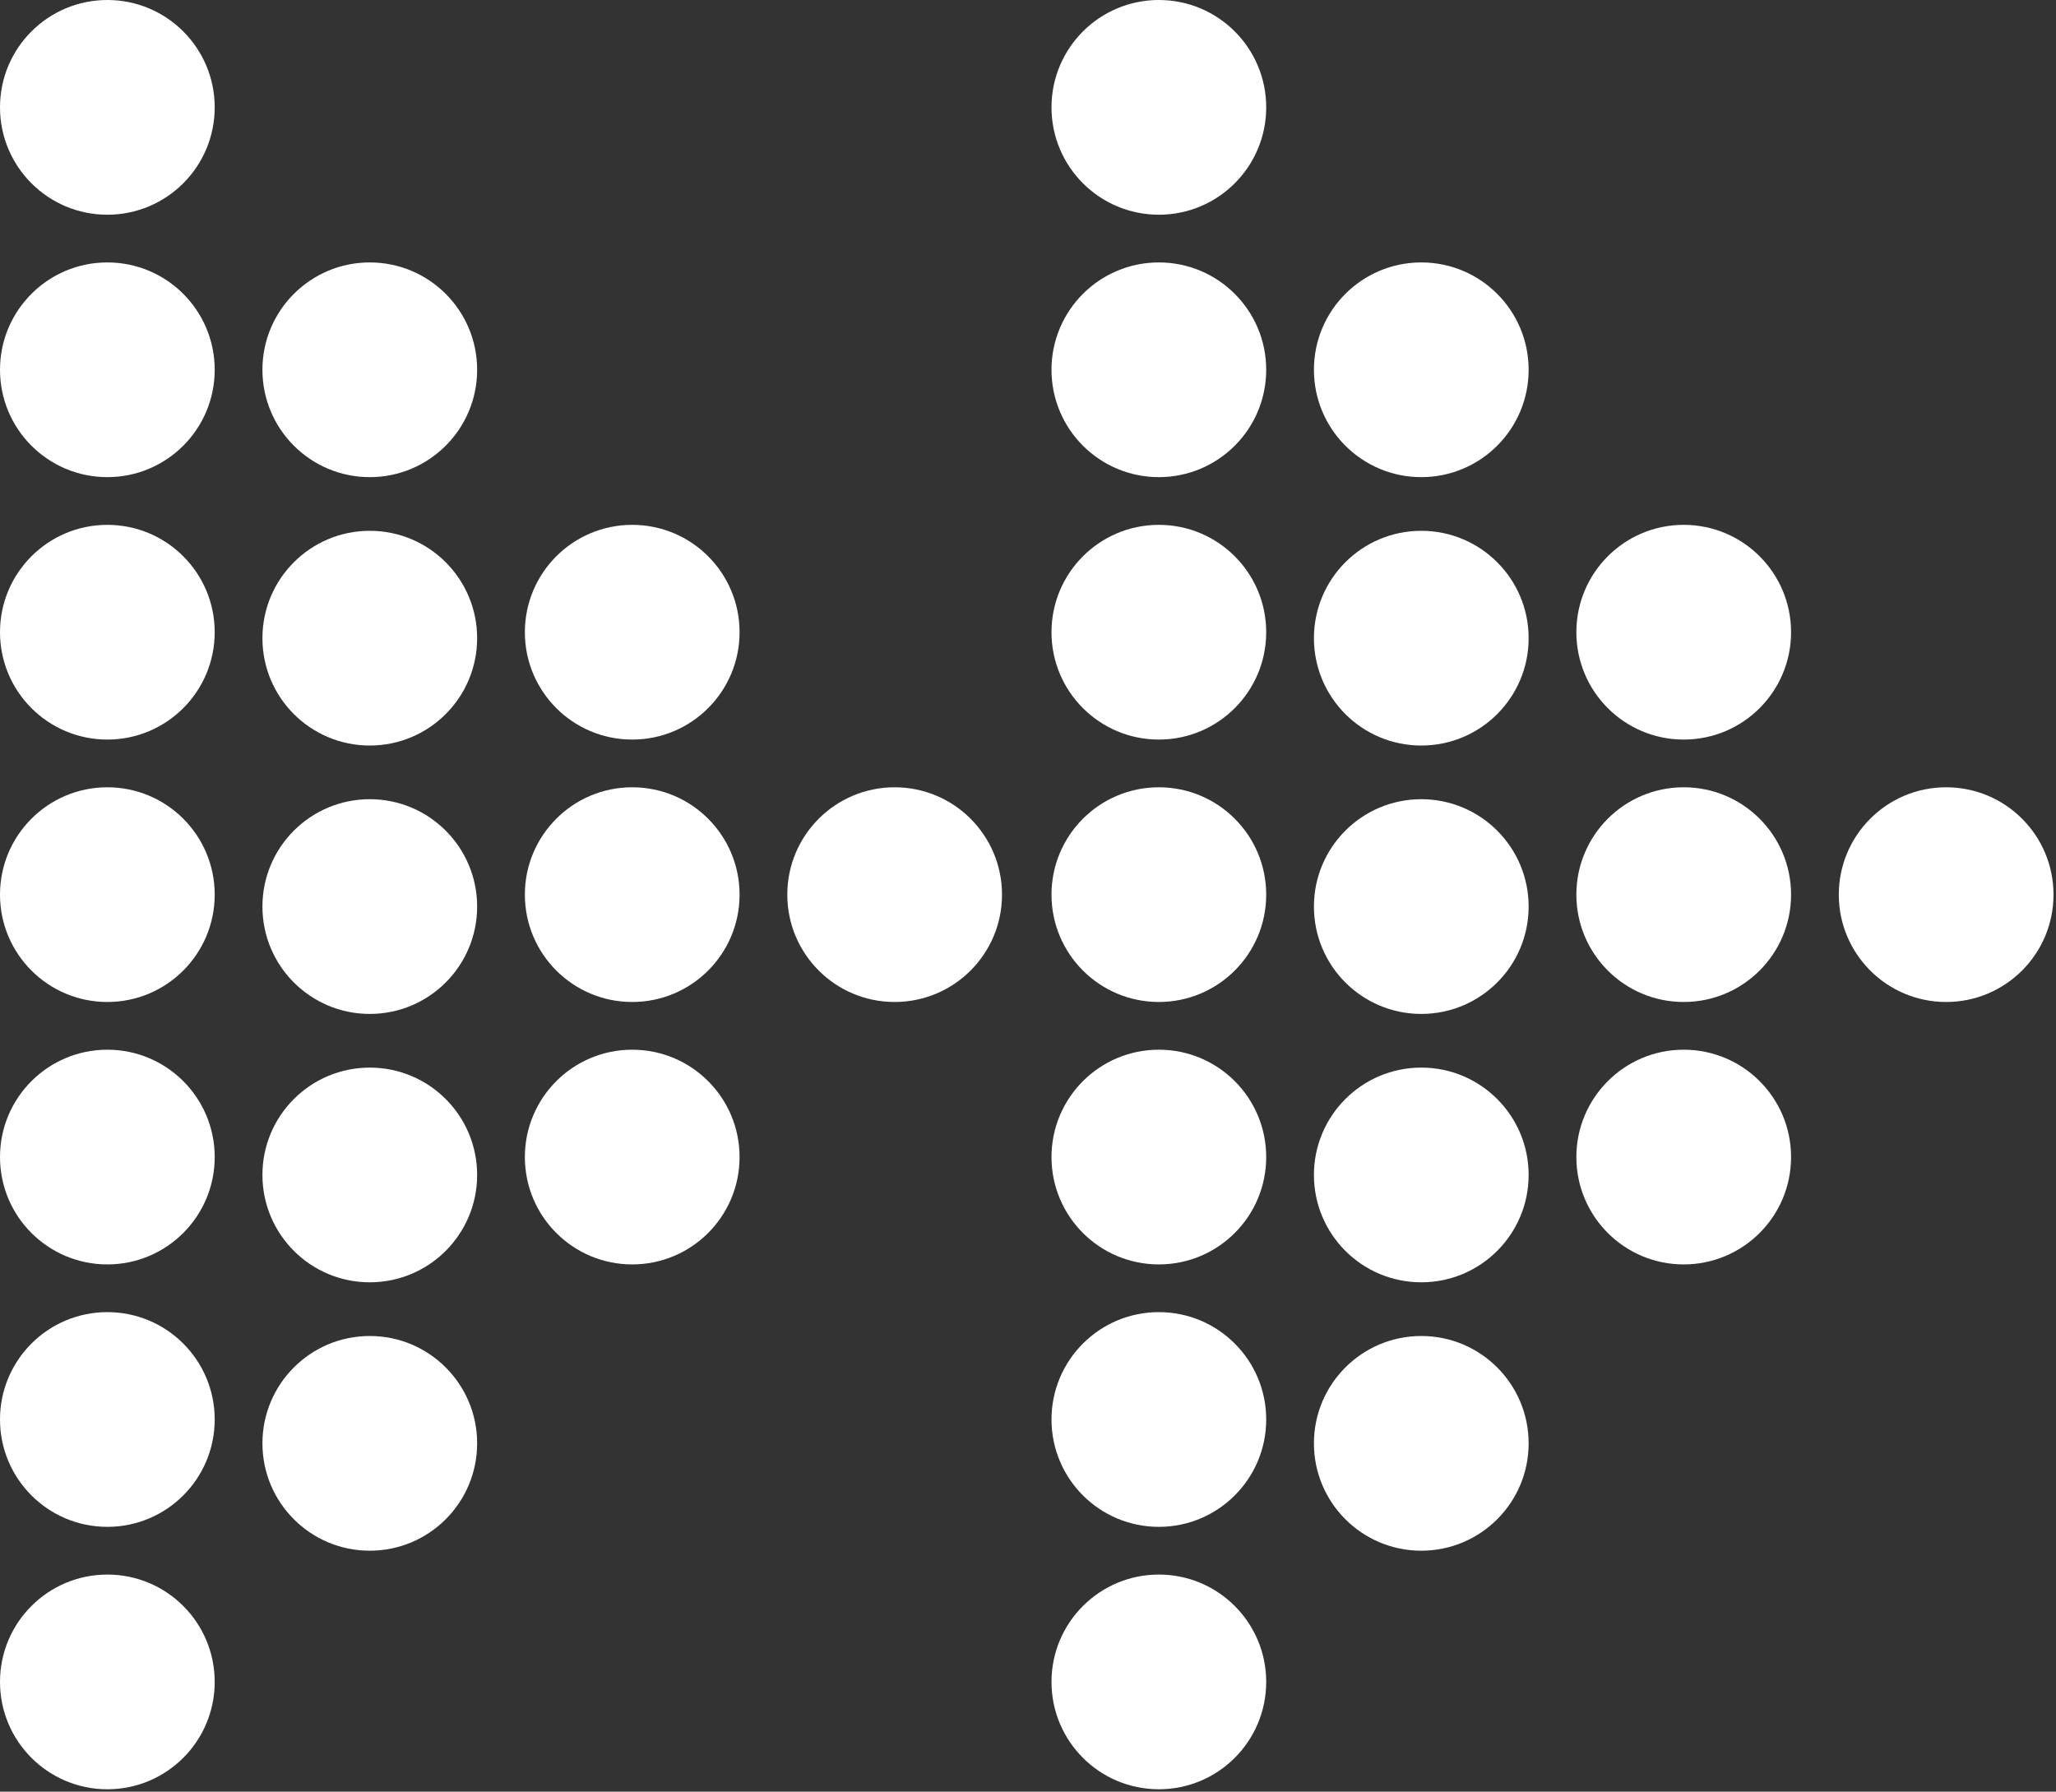 <svg width="100%" height="100%" viewBox="0 0 140 122" xmlns="http://www.w3.org/2000/svg" xmlns:xlink="http://www.w3.org/1999/xlink" style="fill-rule:evenodd;clip-rule:evenodd;stroke-linejoin:round;stroke-miterlimit:2;"><rect x="0" y="0" width="140" height="122" fill="#333333" stroke="none"/><g transform="matrix(1,0,0,1,-1797.32,-803.024)"><path d="M1883.54 881.813C1883.54 885.85 1880.27 889.123 1876.23 889.123S1868.92 885.85 1868.92 881.813C1868.92 877.775 1872.19 874.502 1876.23 874.502S1883.54 877.775 1883.54 881.813z" style="fill:white;fill-rule:nonzero;"/><path d="M1883.54 899.682C1883.54 903.719 1880.27 906.993 1876.23 906.993S1868.92 903.719 1868.92 899.682 1872.19 892.372 1876.23 892.372 1883.54 895.645 1883.54 899.682z" style="fill:white;fill-rule:nonzero;"/><path d="M1901.41 901.307C1901.41 905.344 1898.14 908.617 1894.1 908.617 1890.06 908.617 1886.79 905.344 1886.79 901.307S1890.06 893.997 1894.1 893.997C1898.14 893.997 1901.41 897.27 1901.41 901.307z" style="fill:white;fill-rule:nonzero;"/><path d="M1883.54 917.552C1883.54 921.589 1880.27 924.862 1876.23 924.862S1868.92 921.589 1868.92 917.552C1868.92 913.514 1872.19 910.242 1876.23 910.242S1883.54 913.514 1883.54 917.552z" style="fill:white;fill-rule:nonzero;"/><path d="M1883.54 810.334C1883.54 814.372 1880.27 817.645 1876.23 817.645S1868.92 814.372 1868.92 810.334C1868.92 806.297 1872.19 803.024 1876.23 803.024S1883.54 806.297 1883.54 810.334z" style="fill:white;fill-rule:nonzero;"/><path d="M1883.54 863.943C1883.54 867.98 1880.27 871.253 1876.23 871.253S1868.92 867.98 1868.92 863.943 1872.19 856.633 1876.23 856.633 1883.54 859.906 1883.54 863.943z" style="fill:white;fill-rule:nonzero;"/><path d="M1901.41 864.755C1901.41 868.793 1898.14 872.066 1894.1 872.066 1890.06 872.066 1886.79 868.793 1886.79 864.755 1886.79 860.718 1890.06 857.445 1894.1 857.445 1898.14 857.445 1901.41 860.718 1901.41 864.755z" style="fill:white;fill-rule:nonzero;"/><path d="M1901.41 883.031C1901.41 887.068 1898.14 890.341 1894.1 890.341 1890.06 890.341 1886.79 887.068 1886.79 883.031 1886.79 878.994 1890.06 875.721 1894.1 875.721 1898.14 875.721 1901.41 878.994 1901.41 883.031z" style="fill:white;fill-rule:nonzero;"/><path d="M1883.54 846.074C1883.54 850.111 1880.27 853.384 1876.23 853.384S1868.92 850.111 1868.92 846.074C1868.92 842.036 1872.19 838.763 1876.23 838.763S1883.54 842.036 1883.54 846.074z" style="fill:white;fill-rule:nonzero;"/><path d="M1901.41 846.48C1901.41 850.517 1898.14 853.79 1894.1 853.79 1890.06 853.79 1886.79 850.517 1886.79 846.48 1886.79 842.442 1890.06 839.169 1894.1 839.169 1898.14 839.169 1901.41 842.442 1901.41 846.48z" style="fill:white;fill-rule:nonzero;"/><path d="M1883.54 828.204C1883.54 832.242 1880.27 835.514 1876.23 835.514S1868.92 832.242 1868.92 828.204C1868.92 824.167 1872.19 820.894 1876.23 820.894S1883.54 824.167 1883.54 828.204z" style="fill:white;fill-rule:nonzero;"/><path d="M1901.41 828.204C1901.41 832.242 1898.14 835.514 1894.1 835.514 1890.06 835.514 1886.79 832.242 1886.79 828.204 1886.79 824.167 1890.06 820.894 1894.1 820.894 1898.14 820.894 1901.41 824.167 1901.41 828.204z" style="fill:white;fill-rule:nonzero;"/><path d="M1919.28 863.943C1919.28 867.98 1916.01 871.253 1911.97 871.253S1904.66 867.98 1904.66 863.943 1907.93 856.633 1911.97 856.633 1919.28 859.906 1919.28 863.943z" style="fill:white;fill-rule:nonzero;"/><path d="M1919.28 881.813C1919.28 885.85 1916.01 889.123 1911.97 889.123S1904.66 885.85 1904.66 881.813C1904.66 877.775 1907.93 874.502 1911.97 874.502S1919.28 877.775 1919.28 881.813z" style="fill:white;fill-rule:nonzero;"/><path d="M1937.15 863.943C1937.15 867.98 1933.88 871.253 1929.84 871.253 1925.8 871.253 1922.53 867.98 1922.53 863.943S1925.8 856.633 1929.84 856.633C1933.88 856.633 1937.15 859.906 1937.15 863.943z" style="fill:white;fill-rule:nonzero;"/><path d="M1919.28 846.074C1919.28 850.111 1916.01 853.384 1911.97 853.384S1904.66 850.111 1904.66 846.074C1904.66 842.036 1907.93 838.763 1911.97 838.763S1919.28 842.036 1919.28 846.074z" style="fill:white;fill-rule:nonzero;"/><path d="M1811.94 881.813C1811.94 885.85 1808.67 889.123 1804.63 889.123 1800.59 889.123 1797.32 885.85 1797.32 881.813 1797.32 877.775 1800.59 874.502 1804.63 874.502 1808.67 874.502 1811.94 877.775 1811.94 881.813z" style="fill:white;fill-rule:nonzero;"/><path d="M1811.94 899.682C1811.94 903.719 1808.67 906.993 1804.63 906.993 1800.59 906.993 1797.32 903.719 1797.32 899.682S1800.59 892.372 1804.63 892.372C1808.67 892.372 1811.94 895.645 1811.94 899.682z" style="fill:white;fill-rule:nonzero;"/><path d="M1829.81 901.307C1829.81 905.344 1826.54 908.617 1822.5 908.617S1815.19 905.344 1815.19 901.307 1818.46 893.997 1822.5 893.997 1829.81 897.27 1829.81 901.307z" style="fill:white;fill-rule:nonzero;"/><path d="M1811.94 917.552C1811.94 921.589 1808.67 924.862 1804.63 924.862 1800.59 924.862 1797.32 921.589 1797.32 917.552 1797.32 913.514 1800.59 910.242 1804.63 910.242 1808.67 910.242 1811.94 913.514 1811.94 917.552z" style="fill:white;fill-rule:nonzero;"/><path d="M1811.94 810.334C1811.94 814.372 1808.67 817.645 1804.63 817.645 1800.59 817.645 1797.32 814.372 1797.32 810.334 1797.32 806.297 1800.59 803.024 1804.63 803.024 1808.67 803.024 1811.94 806.297 1811.94 810.334z" style="fill:white;fill-rule:nonzero;"/><path d="M1811.94 863.943C1811.94 867.98 1808.67 871.253 1804.63 871.253 1800.59 871.253 1797.32 867.98 1797.32 863.943S1800.59 856.633 1804.63 856.633C1808.67 856.633 1811.94 859.906 1811.94 863.943z" style="fill:white;fill-rule:nonzero;"/><path d="M1829.81 864.755C1829.81 868.793 1826.54 872.066 1822.5 872.066S1815.19 868.793 1815.19 864.755C1815.19 860.718 1818.46 857.445 1822.5 857.445S1829.81 860.718 1829.81 864.755z" style="fill:white;fill-rule:nonzero;"/><path d="M1829.81 883.031C1829.81 887.068 1826.54 890.341 1822.5 890.341S1815.19 887.068 1815.19 883.031C1815.19 878.994 1818.46 875.721 1822.5 875.721S1829.81 878.994 1829.81 883.031z" style="fill:white;fill-rule:nonzero;"/><path d="M1811.94 846.074C1811.94 850.111 1808.67 853.384 1804.63 853.384 1800.59 853.384 1797.32 850.111 1797.32 846.074 1797.32 842.036 1800.59 838.763 1804.63 838.763 1808.67 838.763 1811.94 842.036 1811.94 846.074z" style="fill:white;fill-rule:nonzero;"/><path d="M1829.81 846.48C1829.81 850.517 1826.54 853.79 1822.5 853.79S1815.19 850.517 1815.19 846.48C1815.19 842.442 1818.46 839.169 1822.5 839.169S1829.81 842.442 1829.81 846.48z" style="fill:white;fill-rule:nonzero;"/><path d="M1811.94 828.204C1811.94 832.242 1808.67 835.514 1804.63 835.514 1800.59 835.514 1797.32 832.242 1797.32 828.204 1797.32 824.167 1800.59 820.894 1804.63 820.894 1808.67 820.894 1811.94 824.167 1811.94 828.204z" style="fill:white;fill-rule:nonzero;"/><path d="M1829.81 828.204C1829.81 832.242 1826.54 835.514 1822.5 835.514S1815.19 832.242 1815.19 828.204C1815.19 824.167 1818.46 820.894 1822.5 820.894S1829.81 824.167 1829.81 828.204z" style="fill:white;fill-rule:nonzero;"/><path d="M1847.68 863.943C1847.68 867.98 1844.41 871.253 1840.37 871.253 1836.33 871.253 1833.06 867.98 1833.06 863.943S1836.33 856.633 1840.37 856.633C1844.41 856.633 1847.68 859.906 1847.68 863.943z" style="fill:white;fill-rule:nonzero;"/><path d="M1847.68 881.813C1847.68 885.85 1844.41 889.123 1840.37 889.123 1836.33 889.123 1833.06 885.85 1833.06 881.813 1833.06 877.775 1836.33 874.502 1840.37 874.502 1844.41 874.502 1847.68 877.775 1847.68 881.813z" style="fill:white;fill-rule:nonzero;"/><path d="M1865.55 863.943C1865.55 867.98 1862.28 871.253 1858.24 871.253S1850.93 867.98 1850.93 863.943 1854.2 856.633 1858.24 856.633 1865.55 859.906 1865.55 863.943z" style="fill:white;fill-rule:nonzero;"/><path d="M1847.68 846.074C1847.68 850.111 1844.41 853.384 1840.37 853.384 1836.33 853.384 1833.06 850.111 1833.06 846.074 1833.06 842.036 1836.33 838.763 1840.37 838.763 1844.41 838.763 1847.68 842.036 1847.68 846.074z" style="fill:white;fill-rule:nonzero;"/></g></svg>